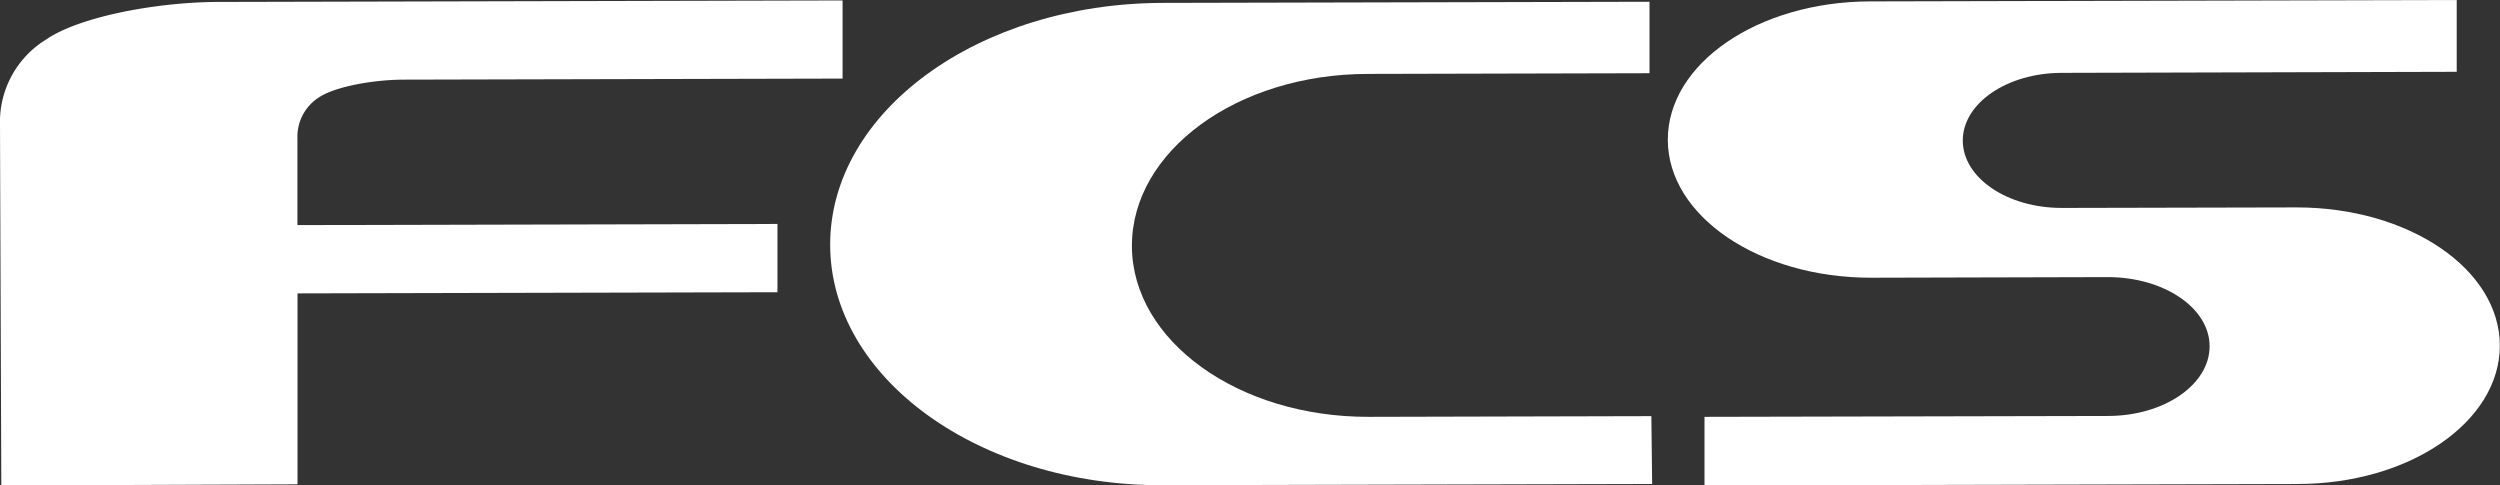 <?xml version="1.0" encoding="utf-8"?><svg xmlns="http://www.w3.org/2000/svg" viewBox="0 0 284.1 55.17"><rect x="0" y="0" width="284.1" height="55.17" fill="#333333" stroke="none"/><defs><style>.cls-1{fill:#fff;}</style></defs><title>FCS</title><g id="Layer_2" data-name="Layer 2"><g id="Layer_1-2" data-name="Layer 1"><g id="Layer_1-2-2" data-name="Layer 1-2"><path class="cls-1" d="M.15,55.17,0,14.26A11,11,0,0,1,5.24,4.49C9.13,1.82,18.26.15,25.41.22L95.75.05V8.93l-49.83.12c-3.41,0-7.78.77-9.65,2a5.3,5.3,0,0,0-2.47,4.68v9.85h.07l54.48-.13v7.76h-.08l-54.46.13,0,21.7Z"/><path class="cls-1" d="M187.75,55l-55.55.14c-20.88.08-37.83-12.14-37.86-27.3S111.19.39,132.07.33L187.45.2V8.32l-32,.08c-14.84,0-26.84,8.78-26.82,19.55s12.08,19.46,26.92,19.42h0l32.11-.08Z"/><path class="cls-1" d="M193.7,55.17v-7.8l45.84-.1c6.39,0,11.57-3.57,11.56-7.93s-5.21-7.86-11.61-7.85h0l-26.88.07h0c-12.73,0-23.06-7-23.08-15.66S199.75.2,212.48.16L279.18,0h0V8.16l-44.87.12c-6.23,0-11.27,3.46-11.26,7.7s5.07,7.67,11.3,7.65h0L261,23.57c12.72,0,23.06,7,23.08,15.68S273.82,55,261.1,55h0Z"/></g></g></g></svg>